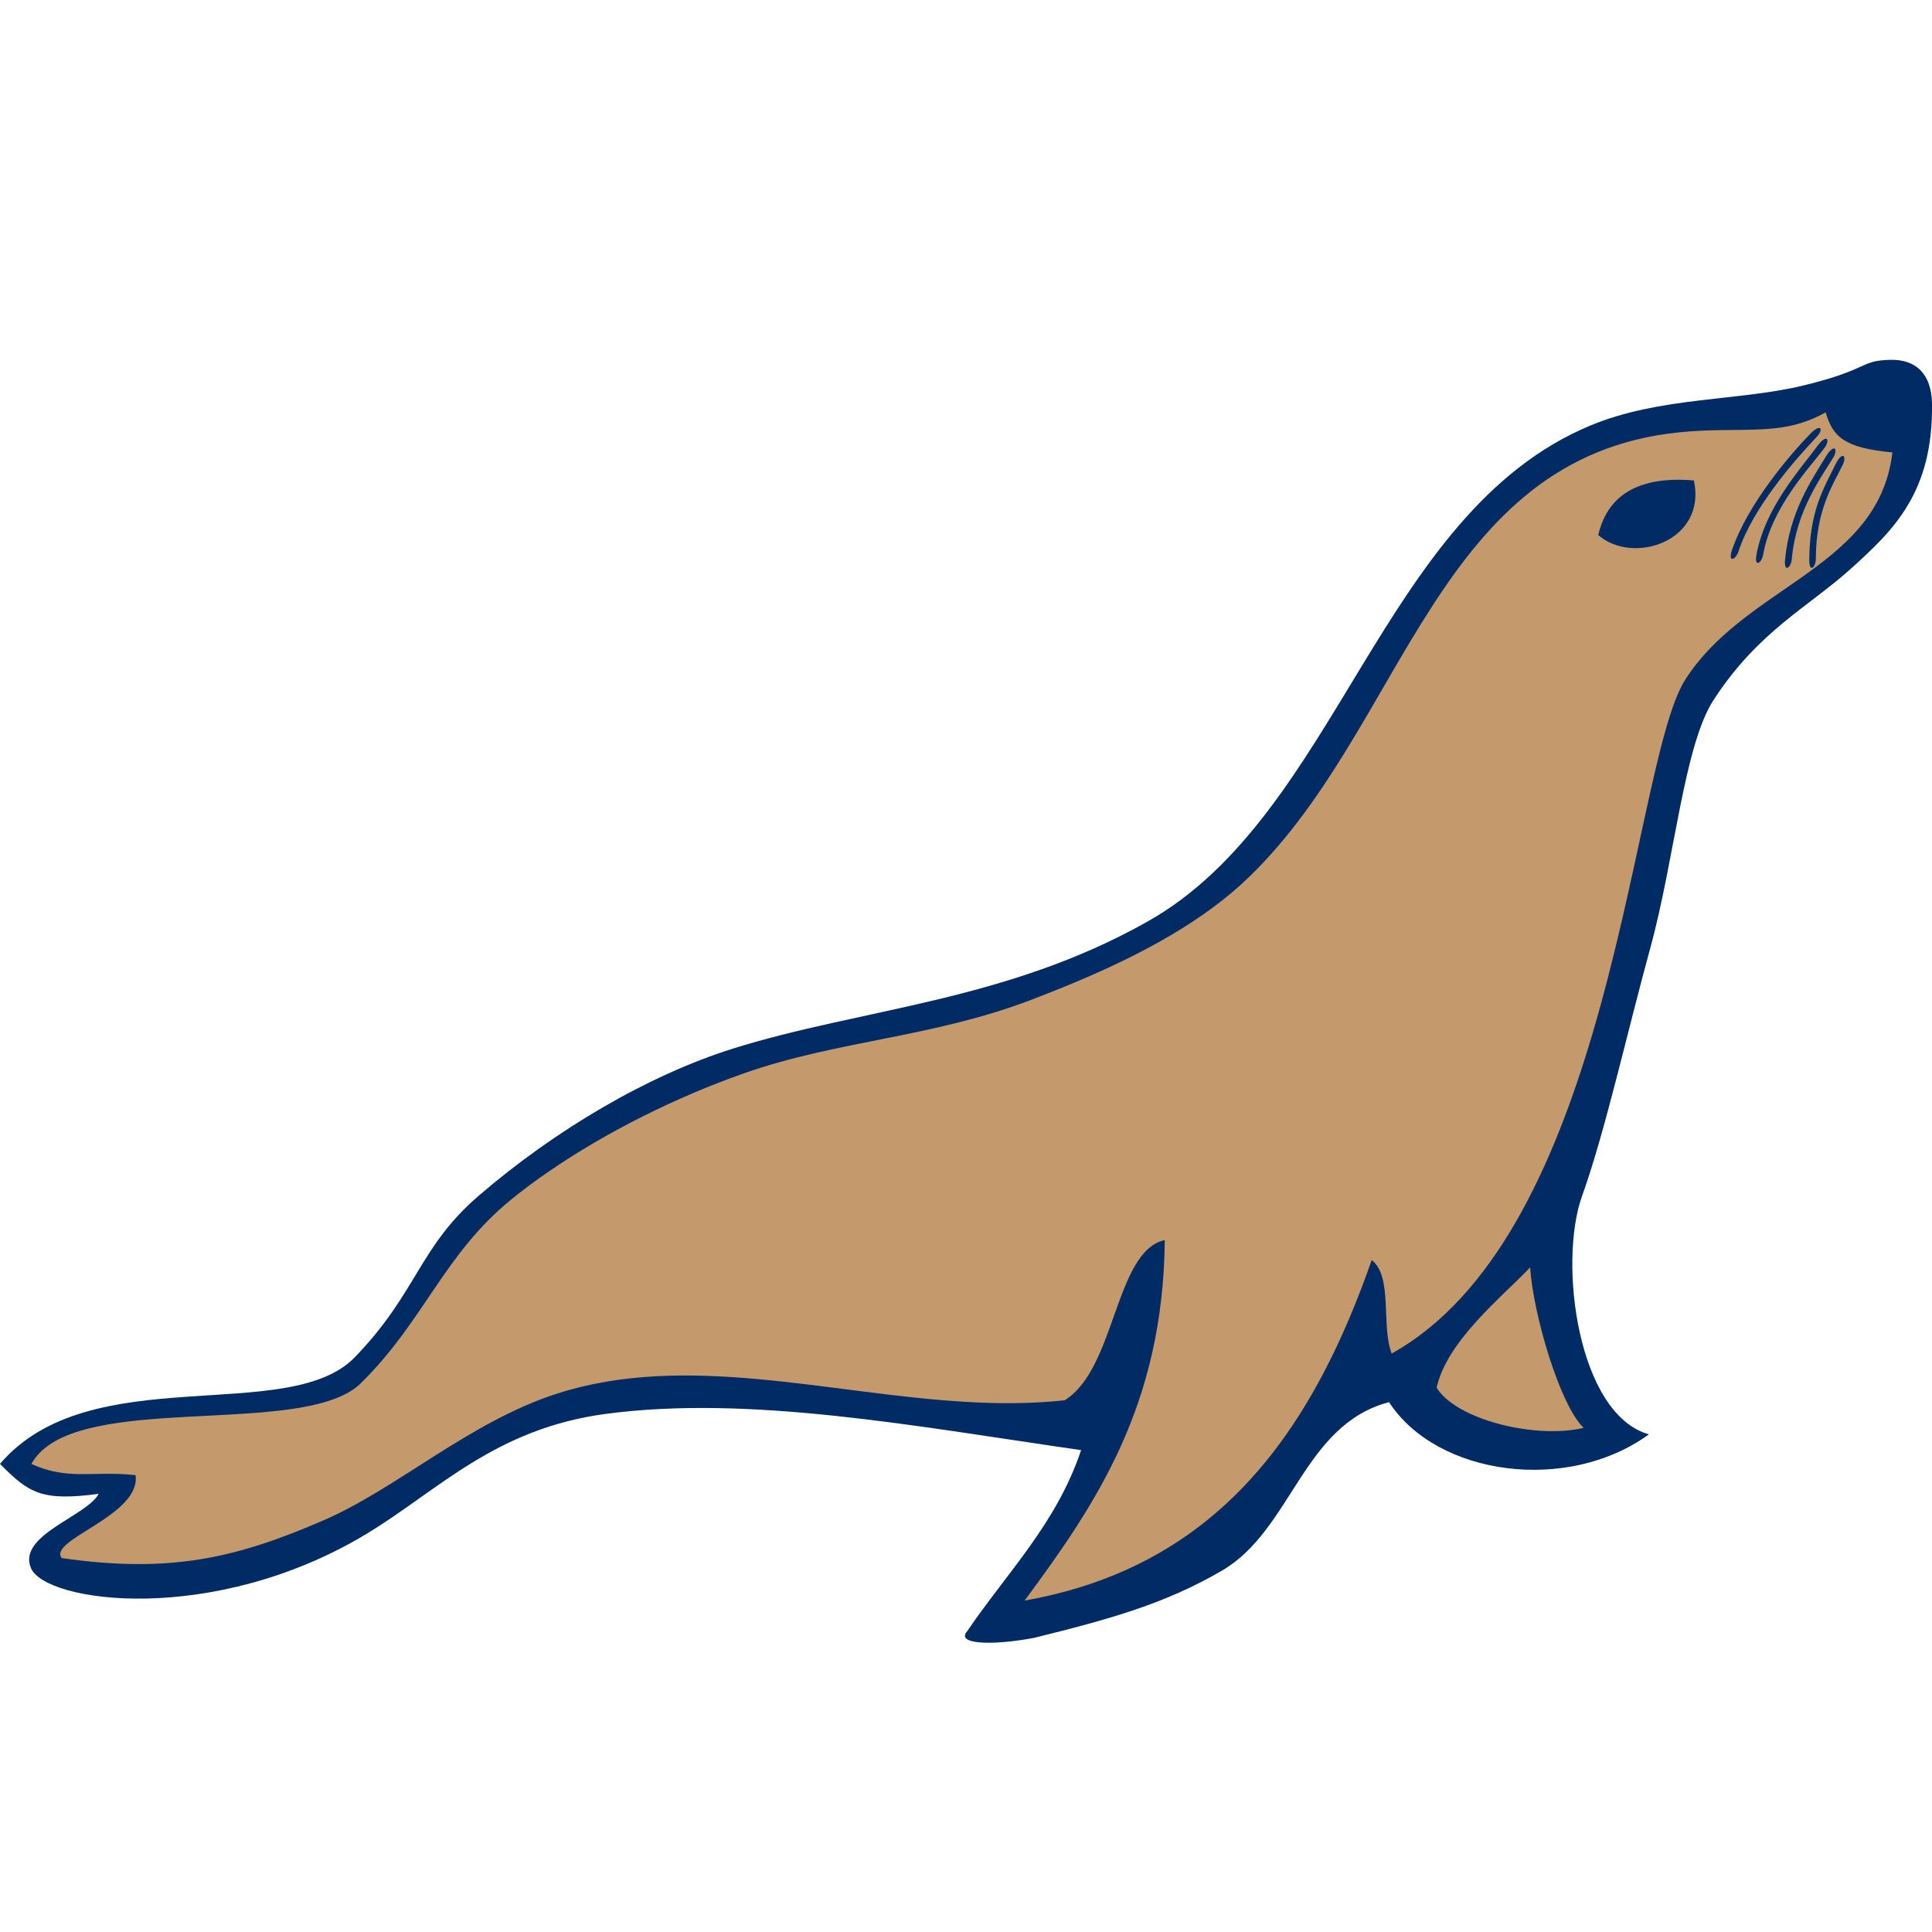 <svg width="24" height="24" viewBox="0 0 24 24" fill="none" xmlns="http://www.w3.org/2000/svg">
<g clip-path="url(#clip0_4615_119357)">
<path d="M23.473 4.47C23.102 4.481 23.22 4.588 22.418 4.785C21.609 4.985 20.62 4.924 19.749 5.289C17.147 6.38 16.625 10.11 14.26 11.445C12.492 12.444 10.709 12.524 9.105 13.026C8.051 13.357 6.898 14.034 5.943 14.857C5.202 15.496 5.183 16.058 4.409 16.859C3.58 17.716 1.117 16.873 0 18.185C0.36 18.549 0.517 18.651 1.226 18.557C1.079 18.835 0.214 19.069 0.384 19.478C0.562 19.909 2.653 20.201 4.555 19.053C5.44 18.518 6.145 17.748 7.524 17.564C9.309 17.326 11.364 17.716 13.43 18.014C13.124 18.928 12.509 19.535 12.016 20.262C11.864 20.427 12.322 20.445 12.846 20.346C13.788 20.113 14.467 19.925 15.178 19.512C16.051 19.003 16.183 17.7 17.255 17.418C17.852 18.335 19.475 18.552 20.483 17.818C19.599 17.568 19.355 15.686 19.653 14.857C19.936 14.072 20.215 12.816 20.5 11.779C20.805 10.665 20.918 9.26 21.288 8.693C21.844 7.839 22.459 7.545 22.993 7.064C23.527 6.582 24.016 6.113 24 5.012C23.994 4.657 23.811 4.459 23.473 4.47Z" fill="#002B64"/>
<path d="M22.679 5.122C22.768 5.425 22.907 5.564 23.508 5.62C23.42 6.382 22.912 6.799 22.342 7.199C21.84 7.551 21.29 7.89 20.937 8.439C20.575 9.002 20.346 10.929 19.785 12.832C19.3 14.476 18.567 16.102 17.288 16.814C17.155 16.478 17.305 15.857 17.04 15.653C16.868 16.144 16.674 16.612 16.446 17.047C15.695 18.481 14.584 19.555 12.728 19.883C13.609 18.691 14.451 17.46 14.469 15.405C13.849 15.539 13.862 17.004 13.225 17.395C12.817 17.439 12.403 17.439 11.987 17.414C10.277 17.312 8.523 16.798 6.923 17.311C5.834 17.661 4.943 18.485 4.021 18.885C2.937 19.355 2.116 19.549 0.766 19.355C0.594 19.125 1.754 18.827 1.684 18.325C1.156 18.267 0.849 18.395 0.39 18.186C0.441 18.093 0.515 18.015 0.609 17.95C1.451 17.368 3.842 17.813 4.481 17.184C4.876 16.797 5.136 16.391 5.404 15.997C5.664 15.614 5.933 15.242 6.343 14.907C6.501 14.778 6.664 14.656 6.833 14.542C7.531 14.064 8.395 13.63 9.245 13.332C10.403 12.925 11.577 12.891 12.811 12.42C13.573 12.128 14.403 11.768 15.078 11.265C15.238 11.147 15.389 11.018 15.531 10.88C17.461 8.999 17.844 5.68 20.855 5.371C21.219 5.334 21.517 5.346 21.788 5.337C22.101 5.328 22.378 5.292 22.679 5.122ZM19.008 15.744C19.044 16.319 19.378 17.46 19.673 17.737C19.095 17.878 18.101 17.646 17.846 17.239C17.977 16.651 18.659 16.113 19.008 15.744Z" fill="#C49A6C"/>
<path d="M22.895 5.766C22.779 6.009 22.557 6.323 22.557 6.943C22.556 7.049 22.476 7.122 22.475 6.958C22.481 6.352 22.641 6.091 22.812 5.747C22.891 5.606 22.939 5.664 22.895 5.766ZM22.779 5.674C22.642 5.906 22.312 6.33 22.258 6.947C22.247 7.053 22.161 7.119 22.174 6.955C22.234 6.353 22.497 5.975 22.697 5.647C22.788 5.514 22.831 5.576 22.779 5.674ZM22.672 5.553C22.516 5.773 22.009 6.281 21.902 6.892C21.883 6.996 21.792 7.055 21.819 6.893C21.929 6.297 22.366 5.829 22.593 5.519C22.695 5.394 22.732 5.459 22.672 5.553ZM22.577 5.417L22.526 5.472C22.299 5.715 21.772 6.308 21.596 6.851C21.562 6.952 21.464 6.997 21.513 6.84C21.706 6.266 22.235 5.647 22.503 5.373C22.622 5.263 22.649 5.333 22.577 5.417ZM19.854 6.647C19.971 6.142 20.364 5.912 21.042 5.968C21.205 6.721 20.29 7.025 19.854 6.647Z" fill="#002B64"/>
</g>
<defs>
<clipPath id="clip0_4615_119357">
<rect width="24" height="15.938" fill="white" transform="translate(0 4.469)"/>
</clipPath>
</defs>
</svg>
